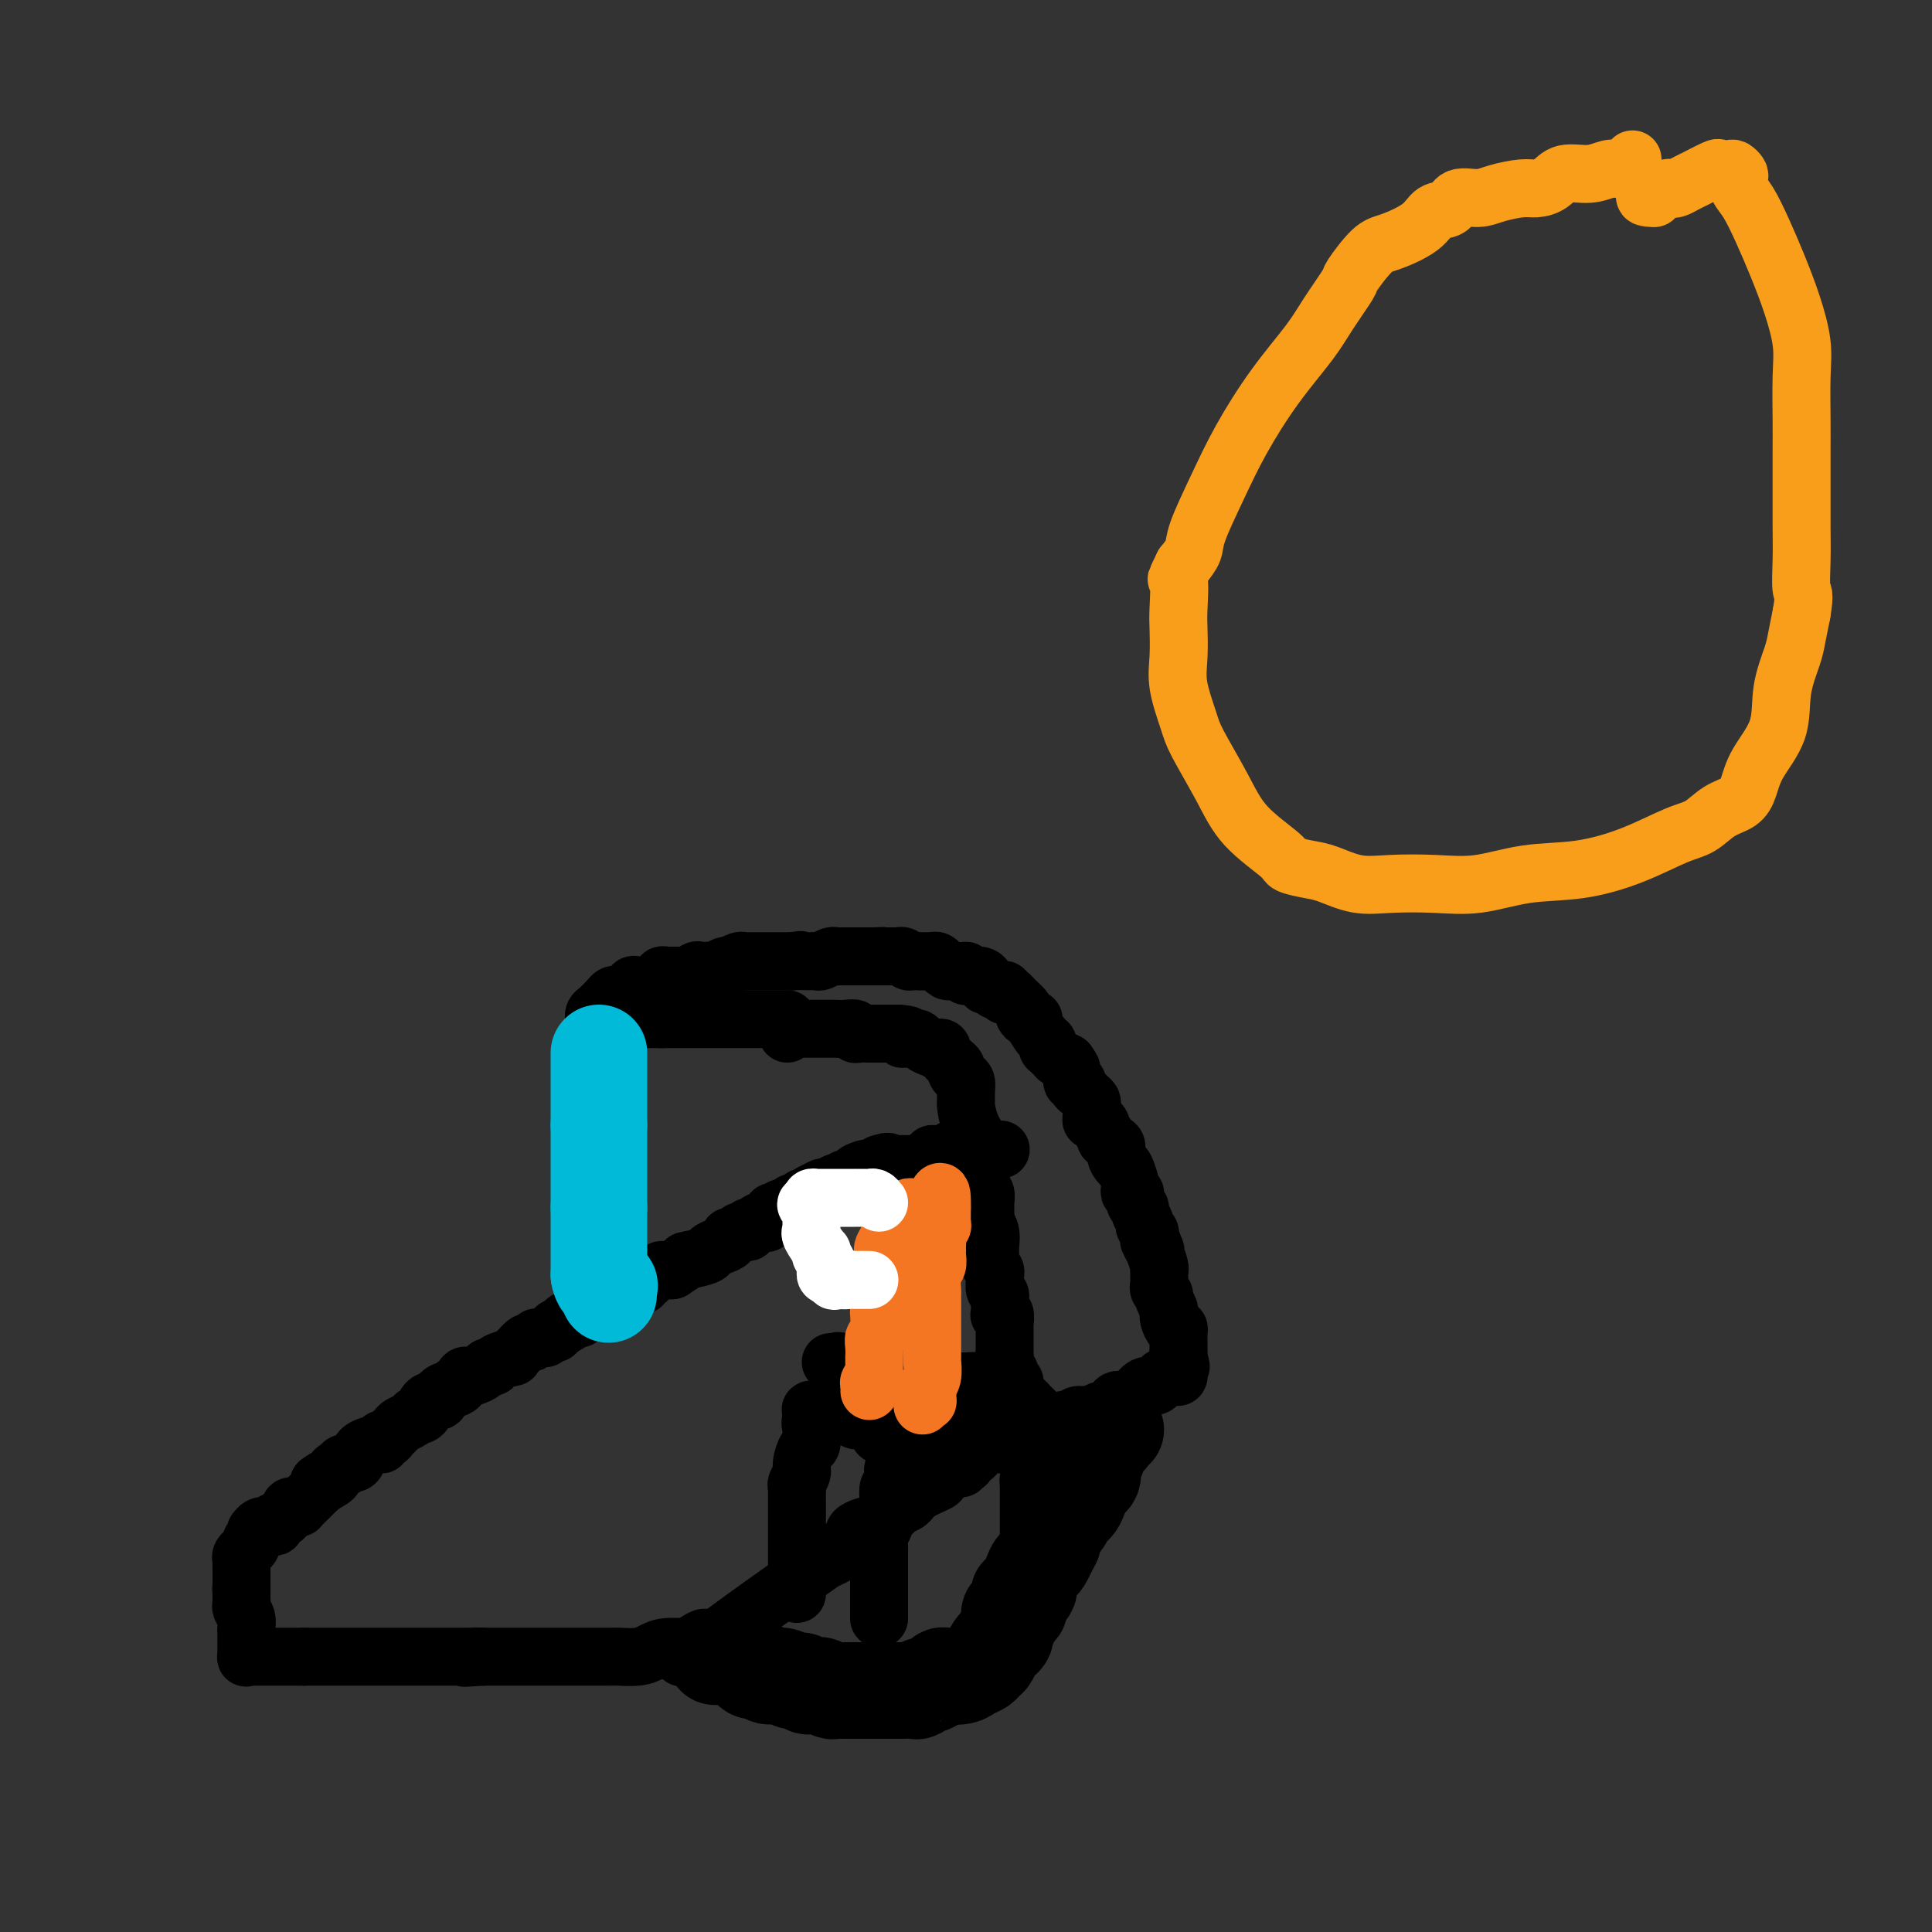 <svg viewBox='0 0 400 400' version='1.1' xmlns='http://www.w3.org/2000/svg' xmlns:xlink='http://www.w3.org/1999/xlink'><rect x="0" y="0" width="400" height="400" fill="#333333" stroke="none"/><g fill='none' stroke='#000000' stroke-width='12' stroke-linecap='round' stroke-linejoin='round'><path d='M163,214c0.437,-0.423 0.875,-0.845 1,-1c0.125,-0.155 -0.062,-0.041 0,0c0.062,0.041 0.375,0.011 1,0c0.625,-0.011 1.564,-0.003 2,0c0.436,0.003 0.371,0.001 1,0c0.629,-0.001 1.952,-0.001 3,0c1.048,0.001 1.821,0.004 2,0c0.179,-0.004 -0.237,-0.015 0,0c0.237,0.015 1.127,0.057 2,0c0.873,-0.057 1.728,-0.211 2,0c0.272,0.211 -0.040,0.789 0,1c0.040,0.211 0.430,0.057 1,0c0.570,-0.057 1.319,-0.015 2,0c0.681,0.015 1.293,0.004 2,0c0.707,-0.004 1.509,-0.001 2,0c0.491,0.001 0.671,0.000 1,0c0.329,-0.000 0.808,-0.000 1,0c0.192,0.000 0.096,0.000 0,0'/><path d='M186,214c3.736,0.227 1.577,0.796 1,1c-0.577,0.204 0.426,0.044 1,0c0.574,-0.044 0.717,0.027 1,0c0.283,-0.027 0.707,-0.152 1,0c0.293,0.152 0.457,0.581 1,1c0.543,0.419 1.465,0.829 2,1c0.535,0.171 0.683,0.102 1,0c0.317,-0.102 0.802,-0.238 1,0c0.198,0.238 0.108,0.851 0,1c-0.108,0.149 -0.235,-0.167 0,0c0.235,0.167 0.833,0.818 1,1c0.167,0.182 -0.096,-0.106 0,0c0.096,0.106 0.551,0.605 1,1c0.449,0.395 0.891,0.686 1,1c0.109,0.314 -0.114,0.652 0,1c0.114,0.348 0.566,0.707 1,1c0.434,0.293 0.850,0.521 1,1c0.150,0.479 0.034,1.209 0,2c-0.034,0.791 0.015,1.644 0,2c-0.015,0.356 -0.095,0.216 0,1c0.095,0.784 0.366,2.494 1,4c0.634,1.506 1.633,2.809 2,4c0.367,1.191 0.102,2.269 0,3c-0.102,0.731 -0.041,1.117 0,2c0.041,0.883 0.064,2.265 0,3c-0.064,0.735 -0.213,0.822 0,1c0.213,0.178 0.789,0.445 1,1c0.211,0.555 0.057,1.396 0,2c-0.057,0.604 -0.015,0.970 0,1c0.015,0.030 0.004,-0.277 0,0c-0.004,0.277 -0.002,1.139 0,2'/><path d='M204,252c0.558,4.769 -0.047,2.692 0,2c0.047,-0.692 0.745,-0.000 1,1c0.255,1.000 0.067,2.310 0,3c-0.067,0.690 -0.014,0.762 0,1c0.014,0.238 -0.010,0.641 0,1c0.010,0.359 0.056,0.672 0,1c-0.056,0.328 -0.212,0.669 0,1c0.212,0.331 0.793,0.652 1,1c0.207,0.348 0.041,0.724 0,1c-0.041,0.276 0.041,0.454 0,1c-0.041,0.546 -0.207,1.460 0,2c0.207,0.540 0.786,0.705 1,1c0.214,0.295 0.061,0.718 0,1c-0.061,0.282 -0.030,0.422 0,1c0.030,0.578 0.061,1.594 0,2c-0.061,0.406 -0.212,0.203 0,0c0.212,-0.203 0.789,-0.404 1,0c0.211,0.404 0.057,1.414 0,2c-0.057,0.586 -0.015,0.748 0,1c0.015,0.252 0.004,0.592 0,1c-0.004,0.408 -0.001,0.883 0,1c0.001,0.117 0.000,-0.123 0,0c-0.000,0.123 -0.000,0.610 0,1c0.000,0.390 0.000,0.682 0,1c-0.000,0.318 -0.000,0.662 0,1c0.000,0.338 0.000,0.669 0,1'/><path d='M208,281c0.614,4.439 0.150,1.036 0,0c-0.150,-1.036 0.013,0.296 0,1c-0.013,0.704 -0.201,0.781 0,1c0.201,0.219 0.790,0.580 1,1c0.210,0.420 0.042,0.900 0,1c-0.042,0.100 0.041,-0.181 0,0c-0.041,0.181 -0.207,0.822 0,1c0.207,0.178 0.788,-0.107 1,0c0.212,0.107 0.056,0.606 0,1c-0.056,0.394 -0.011,0.683 0,1c0.011,0.317 -0.011,0.662 0,1c0.011,0.338 0.056,0.669 0,1c-0.056,0.331 -0.211,0.662 0,1c0.211,0.338 0.789,0.682 1,1c0.211,0.318 0.057,0.611 0,1c-0.057,0.389 -0.015,0.874 0,1c0.015,0.126 0.004,-0.107 0,0c-0.004,0.107 -0.002,0.553 0,1'/><path d='M211,295c0.464,2.333 0.125,1.167 0,1c-0.125,-0.167 -0.036,0.667 0,1c0.036,0.333 0.018,0.167 0,0'/><path d='M163,211c-0.341,0.000 -0.683,0.000 -1,0c-0.317,0.000 -0.610,0.000 -1,0c-0.390,0.000 -0.878,0.000 -1,0c-0.122,-0.000 0.122,0.000 0,0c-0.122,0.000 -0.612,0.000 -1,0c-0.388,0.000 -0.676,0.000 -1,0c-0.324,0.000 -0.686,0.000 -1,0c-0.314,0.000 -0.582,0.000 -1,0c-0.418,0.000 -0.987,-0.000 -1,0c-0.013,0.000 0.531,0.000 0,0c-0.531,-0.000 -2.135,0.000 -3,0c-0.865,0.000 -0.991,0.000 -1,0c-0.009,0.000 0.098,0.000 0,0c-0.098,0.000 -0.403,-0.000 -1,0c-0.597,0.000 -1.487,0.000 -2,0c-0.513,0.000 -0.648,0.000 -1,0c-0.352,0.000 -0.921,0.000 -1,0c-0.079,0.000 0.334,0.000 0,0c-0.334,0.000 -1.413,0.000 -2,0c-0.587,0.000 -0.682,0.000 -1,0c-0.318,0.000 -0.859,0.000 -1,0c-0.141,0.000 0.117,0.000 0,0c-0.117,0.000 -0.609,0.000 -1,0c-0.391,0.000 -0.682,0.000 -1,0c-0.318,0.000 -0.662,0.000 -1,0c-0.338,0.000 -0.668,0.000 -1,0c-0.332,0.000 -0.666,0.000 -1,0'/><path d='M137,211c-3.969,0.000 -0.891,0.000 0,0c0.891,0.000 -0.405,0.000 -1,0c-0.595,-0.000 -0.488,0.000 -1,0c-0.512,0.000 -1.643,0.000 -2,0c-0.357,0.000 0.059,0.000 0,0c-0.059,0.000 -0.593,0.000 -1,0c-0.407,0.000 -0.686,0.000 -1,0c-0.314,0.000 -0.661,-0.000 -1,0c-0.339,0.000 -0.668,0.000 -1,0c-0.332,-0.000 -0.666,0.000 -1,0c-0.334,0.000 -0.667,0.000 -1,0c-0.333,0.000 -0.667,0.000 -1,0c-0.333,0.000 -0.667,0.000 -1,0'/><path d='M125,211c-2.099,-0.056 -1.347,-0.196 -1,0c0.347,0.196 0.289,0.729 0,1c-0.289,0.271 -0.807,0.281 -1,0c-0.193,-0.281 -0.059,-0.852 0,-1c0.059,-0.148 0.043,0.128 0,0c-0.043,-0.128 -0.114,-0.661 0,-1c0.114,-0.339 0.412,-0.482 1,-1c0.588,-0.518 1.466,-1.409 2,-2c0.534,-0.591 0.724,-0.883 1,-1c0.276,-0.117 0.638,-0.058 1,0'/><path d='M128,206c0.647,-0.708 0.765,0.020 1,0c0.235,-0.020 0.588,-0.790 1,-1c0.412,-0.210 0.883,0.141 1,0c0.117,-0.141 -0.120,-0.774 0,-1c0.120,-0.226 0.596,-0.045 1,0c0.404,0.045 0.734,-0.044 1,0c0.266,0.044 0.466,0.222 1,0c0.534,-0.222 1.401,-0.844 2,-1c0.599,-0.156 0.930,0.154 1,0c0.070,-0.154 -0.122,-0.773 0,-1c0.122,-0.227 0.557,-0.061 1,0c0.443,0.061 0.893,0.016 1,0c0.107,-0.016 -0.129,-0.004 0,0c0.129,0.004 0.622,0.001 1,0c0.378,-0.001 0.640,-0.000 1,0c0.360,0.000 0.817,0.000 1,0c0.183,-0.000 0.091,-0.000 0,0'/><path d='M142,202c2.343,-0.558 1.201,0.047 1,0c-0.201,-0.047 0.538,-0.745 1,-1c0.462,-0.255 0.648,-0.067 1,0c0.352,0.067 0.871,0.014 1,0c0.129,-0.014 -0.133,0.010 0,0c0.133,-0.010 0.661,-0.054 1,0c0.339,0.054 0.490,0.207 1,0c0.510,-0.207 1.379,-0.773 2,-1c0.621,-0.227 0.992,-0.113 1,0c0.008,0.113 -0.349,0.227 0,0c0.349,-0.227 1.403,-0.793 2,-1c0.597,-0.207 0.737,-0.056 1,0c0.263,0.056 0.647,0.015 1,0c0.353,-0.015 0.673,-0.004 1,0c0.327,0.004 0.661,0.001 1,0c0.339,-0.001 0.682,-0.000 1,0c0.318,0.000 0.609,0.000 1,0c0.391,-0.000 0.881,-0.000 1,0c0.119,0.000 -0.133,0.000 0,0c0.133,-0.000 0.651,-0.000 1,0c0.349,0.000 0.528,0.000 1,0c0.472,-0.000 1.236,-0.000 2,0'/><path d='M164,199c3.372,-0.464 0.802,-0.125 0,0c-0.802,0.125 0.165,0.034 1,0c0.835,-0.034 1.537,-0.013 2,0c0.463,0.013 0.687,0.018 1,0c0.313,-0.018 0.714,-0.057 1,0c0.286,0.057 0.458,0.211 1,0c0.542,-0.211 1.454,-0.789 2,-1c0.546,-0.211 0.725,-0.057 1,0c0.275,0.057 0.647,0.015 1,0c0.353,-0.015 0.686,-0.004 1,0c0.314,0.004 0.609,0.001 1,0c0.391,-0.001 0.878,-0.000 1,0c0.122,0.000 -0.122,0.000 0,0c0.122,-0.000 0.610,-0.000 1,0c0.390,0.000 0.682,0.000 1,0c0.318,-0.000 0.662,-0.000 1,0c0.338,0.000 0.669,0.000 1,0'/><path d='M181,198c2.869,-0.155 1.542,-0.041 1,0c-0.542,0.041 -0.299,0.011 0,0c0.299,-0.011 0.654,-0.003 1,0c0.346,0.003 0.684,-0.000 1,0c0.316,0.000 0.609,0.004 1,0c0.391,-0.004 0.878,-0.015 1,0c0.122,0.015 -0.122,0.057 0,0c0.122,-0.057 0.610,-0.211 1,0c0.390,0.211 0.682,0.788 1,1c0.318,0.212 0.662,0.061 1,0c0.338,-0.061 0.669,-0.030 1,0'/><path d='M190,199c1.632,0.154 1.210,0.040 1,0c-0.210,-0.040 -0.210,-0.007 0,0c0.210,0.007 0.630,-0.013 1,0c0.370,0.013 0.691,0.060 1,0c0.309,-0.060 0.608,-0.226 1,0c0.392,0.226 0.879,0.845 1,1c0.121,0.155 -0.122,-0.154 0,0c0.122,0.154 0.610,0.772 1,1c0.390,0.228 0.683,0.065 1,0c0.317,-0.065 0.659,-0.033 1,0'/><path d='M198,201c1.688,0.248 1.909,-0.130 2,0c0.091,0.130 0.053,0.770 0,1c-0.053,0.230 -0.120,0.052 0,0c0.120,-0.052 0.427,0.024 1,0c0.573,-0.024 1.410,-0.146 2,0c0.590,0.146 0.931,0.561 1,1c0.069,0.439 -0.136,0.901 0,1c0.136,0.099 0.611,-0.166 1,0c0.389,0.166 0.692,0.763 1,1c0.308,0.237 0.622,0.116 1,0c0.378,-0.116 0.821,-0.225 1,0c0.179,0.225 0.094,0.785 0,1c-0.094,0.215 -0.198,0.085 0,0c0.198,-0.085 0.697,-0.124 1,0c0.303,0.124 0.411,0.411 1,1c0.589,0.589 1.659,1.479 2,2c0.341,0.521 -0.046,0.672 0,1c0.046,0.328 0.524,0.833 1,1c0.476,0.167 0.951,-0.004 1,0c0.049,0.004 -0.327,0.182 0,1c0.327,0.818 1.358,2.274 2,3c0.642,0.726 0.894,0.720 1,1c0.106,0.280 0.065,0.845 0,1c-0.065,0.155 -0.156,-0.099 0,0c0.156,0.099 0.557,0.552 1,1c0.443,0.448 0.927,0.890 1,1c0.073,0.110 -0.265,-0.111 0,0c0.265,0.111 1.132,0.556 2,1'/><path d='M221,220c1.791,2.365 0.269,1.278 0,1c-0.269,-0.278 0.716,0.254 1,1c0.284,0.746 -0.131,1.705 0,2c0.131,0.295 0.809,-0.075 1,0c0.191,0.075 -0.107,0.597 0,1c0.107,0.403 0.617,0.689 1,1c0.383,0.311 0.638,0.648 1,1c0.362,0.352 0.832,0.721 1,1c0.168,0.279 0.035,0.470 0,1c-0.035,0.530 0.028,1.399 0,2c-0.028,0.601 -0.147,0.935 0,1c0.147,0.065 0.559,-0.137 1,0c0.441,0.137 0.911,0.613 1,1c0.089,0.387 -0.201,0.684 0,1c0.201,0.316 0.894,0.652 1,1c0.106,0.348 -0.375,0.707 0,1c0.375,0.293 1.607,0.520 2,1c0.393,0.480 -0.052,1.213 0,2c0.052,0.787 0.601,1.627 1,2c0.399,0.373 0.647,0.280 1,1c0.353,0.720 0.812,2.252 1,3c0.188,0.748 0.107,0.711 0,1c-0.107,0.289 -0.240,0.902 0,1c0.240,0.098 0.853,-0.321 1,0c0.147,0.321 -0.172,1.381 0,2c0.172,0.619 0.834,0.796 1,1c0.166,0.204 -0.166,0.436 0,1c0.166,0.564 0.828,1.460 1,2c0.172,0.540 -0.146,0.722 0,1c0.146,0.278 0.756,0.651 1,1c0.244,0.349 0.122,0.675 0,1'/><path d='M238,256c2.565,5.663 0.477,1.819 0,1c-0.477,-0.819 0.657,1.386 1,2c0.343,0.614 -0.104,-0.365 0,0c0.104,0.365 0.760,2.073 1,3c0.240,0.927 0.063,1.075 0,1c-0.063,-0.075 -0.013,-0.371 0,0c0.013,0.371 -0.012,1.408 0,2c0.012,0.592 0.059,0.740 0,1c-0.059,0.260 -0.226,0.634 0,1c0.226,0.366 0.845,0.725 1,1c0.155,0.275 -0.155,0.468 0,1c0.155,0.532 0.776,1.404 1,2c0.224,0.596 0.050,0.915 0,1c-0.050,0.085 0.025,-0.066 0,0c-0.025,0.066 -0.150,0.347 0,1c0.150,0.653 0.576,1.677 1,2c0.424,0.323 0.846,-0.054 1,0c0.154,0.054 0.041,0.539 0,1c-0.041,0.461 -0.011,0.897 0,1c0.011,0.103 0.003,-0.127 0,0c-0.003,0.127 -0.001,0.611 0,1c0.001,0.389 0.000,0.682 0,1c-0.000,0.318 -0.000,0.662 0,1c0.000,0.338 0.000,0.669 0,1'/><path d='M244,281c0.928,3.820 0.249,0.870 0,0c-0.249,-0.870 -0.069,0.342 0,1c0.069,0.658 0.026,0.764 0,1c-0.026,0.236 -0.034,0.602 0,1c0.034,0.398 0.112,0.829 0,1c-0.112,0.171 -0.414,0.083 -1,0c-0.586,-0.083 -1.455,-0.159 -2,0c-0.545,0.159 -0.764,0.555 -1,1c-0.236,0.445 -0.487,0.940 -1,1c-0.513,0.060 -1.288,-0.316 -2,0c-0.712,0.316 -1.360,1.324 -2,2c-0.640,0.676 -1.271,1.021 -2,1c-0.729,-0.021 -1.556,-0.408 -2,0c-0.444,0.408 -0.504,1.610 -1,2c-0.496,0.390 -1.427,-0.031 -2,0c-0.573,0.031 -0.786,0.516 -1,1'/><path d='M227,293c-2.824,1.852 -1.384,0.482 -1,0c0.384,-0.482 -0.288,-0.076 -1,0c-0.712,0.076 -1.464,-0.177 -2,0c-0.536,0.177 -0.854,0.783 -1,1c-0.146,0.217 -0.119,0.044 0,0c0.119,-0.044 0.330,0.041 0,0c-0.330,-0.041 -1.200,-0.209 -2,0c-0.800,0.209 -1.529,0.796 -2,1c-0.471,0.204 -0.685,0.027 -1,0c-0.315,-0.027 -0.733,0.098 -1,0c-0.267,-0.098 -0.384,-0.419 -1,0c-0.616,0.419 -1.732,1.576 -2,2c-0.268,0.424 0.313,0.114 0,0c-0.313,-0.114 -1.518,-0.033 -2,0c-0.482,0.033 -0.241,0.016 0,0'/><path d='M212,297c-0.220,0.453 -0.440,0.906 -1,1c-0.560,0.094 -1.459,-0.171 -2,0c-0.541,0.171 -0.723,0.778 -1,1c-0.277,0.222 -0.648,0.059 -1,0c-0.352,-0.059 -0.686,-0.013 -1,0c-0.314,0.013 -0.610,-0.007 -1,0c-0.390,0.007 -0.874,0.040 -1,0c-0.126,-0.040 0.107,-0.154 0,0c-0.107,0.154 -0.553,0.577 -1,1'/><path d='M203,300c-1.576,0.646 -1.014,0.760 -1,1c0.014,0.240 -0.518,0.604 -1,1c-0.482,0.396 -0.915,0.822 -1,1c-0.085,0.178 0.176,0.107 0,0c-0.176,-0.107 -0.790,-0.251 -1,0c-0.210,0.251 -0.017,0.896 0,1c0.017,0.104 -0.141,-0.333 -1,0c-0.859,0.333 -2.419,1.437 -3,2c-0.581,0.563 -0.181,0.583 -1,1c-0.819,0.417 -2.855,1.229 -4,2c-1.145,0.771 -1.398,1.502 -2,2c-0.602,0.498 -1.552,0.763 -2,1c-0.448,0.237 -0.394,0.445 -1,1c-0.606,0.555 -1.874,1.458 -3,2c-1.126,0.542 -2.112,0.723 -3,1c-0.888,0.277 -1.677,0.652 -2,1c-0.323,0.348 -0.180,0.671 0,1c0.180,0.329 0.396,0.665 0,1c-0.396,0.335 -1.404,0.668 -2,1c-0.596,0.332 -0.780,0.665 -1,1c-0.220,0.335 -0.478,0.674 -1,1c-0.522,0.326 -1.310,0.638 -2,1c-0.690,0.362 -1.281,0.773 -3,2c-1.719,1.227 -4.566,3.271 -7,5c-2.434,1.729 -4.457,3.144 -7,5c-2.543,1.856 -5.608,4.154 -7,5c-1.392,0.846 -1.112,0.242 -1,0c0.112,-0.242 0.056,-0.121 0,0'/><path d='M146,340c-9.002,6.205 -3.006,1.718 -1,0c2.006,-1.718 0.022,-0.667 -1,0c-1.022,0.667 -1.083,0.949 -2,1c-0.917,0.051 -2.690,-0.130 -4,0c-1.310,0.130 -2.158,0.571 -3,1c-0.842,0.429 -1.678,0.847 -3,1c-1.322,0.153 -3.129,0.041 -4,0c-0.871,-0.041 -0.808,-0.011 -1,0c-0.192,0.011 -0.641,0.003 -1,0c-0.359,-0.003 -0.627,-0.001 -1,0c-0.373,0.001 -0.850,0.000 -1,0c-0.150,-0.000 0.028,-0.000 0,0c-0.028,0.000 -0.261,0.000 -1,0c-0.739,-0.000 -1.984,-0.000 -3,0c-1.016,0.000 -1.803,0.000 -3,0c-1.197,-0.000 -2.803,-0.000 -4,0c-1.197,0.000 -1.984,0.000 -3,0c-1.016,-0.000 -2.260,-0.000 -3,0c-0.740,0.000 -0.977,0.000 -1,0c-0.023,-0.000 0.166,-0.000 0,0c-0.166,0.000 -0.689,0.000 -1,0c-0.311,-0.000 -0.412,-0.000 -1,0c-0.588,0.000 -1.663,0.000 -2,0c-0.337,-0.000 0.063,-0.000 0,0c-0.063,0.000 -0.589,0.000 -1,0c-0.411,-0.000 -0.705,-0.000 -1,0'/><path d='M100,343c-7.213,0.464 -2.247,0.124 -1,0c1.247,-0.124 -1.227,-0.033 -2,0c-0.773,0.033 0.154,0.009 0,0c-0.154,-0.009 -1.389,-0.002 -2,0c-0.611,0.002 -0.598,0.001 -1,0c-0.402,-0.001 -1.220,-0.000 -2,0c-0.780,0.000 -1.522,0.000 -2,0c-0.478,-0.000 -0.691,-0.000 -1,0c-0.309,0.000 -0.713,0.000 -1,0c-0.287,-0.000 -0.457,-0.000 -1,0c-0.543,0.000 -1.460,0.000 -2,0c-0.540,-0.000 -0.703,-0.000 -1,0c-0.297,0.000 -0.728,0.000 -1,0c-0.272,-0.000 -0.387,-0.000 -1,0c-0.613,0.000 -1.726,0.000 -2,0c-0.274,-0.000 0.289,-0.000 0,0c-0.289,0.000 -1.430,0.000 -2,0c-0.570,-0.000 -0.569,-0.000 -1,0c-0.431,0.000 -1.294,0.000 -2,0c-0.706,-0.000 -1.254,-0.000 -2,0c-0.746,0.000 -1.691,0.000 -2,0c-0.309,-0.000 0.019,-0.000 0,0c-0.019,0.000 -0.386,0.000 -1,0c-0.614,0.000 -1.477,0.000 -2,0c-0.523,0.000 -0.707,0.000 -1,0c-0.293,0.000 -0.694,0.000 -1,0c-0.306,0.000 -0.516,0.000 -1,0c-0.484,0.000 -1.242,0.000 -2,0'/><path d='M63,343c-5.904,-0.000 -2.164,-0.000 -1,0c1.164,0.000 -0.248,0.000 -1,0c-0.752,-0.000 -0.846,-0.000 -1,0c-0.154,0.000 -0.370,0.000 -1,0c-0.630,-0.000 -1.674,-0.000 -2,0c-0.326,0.000 0.066,0.000 0,0c-0.066,-0.000 -0.591,-0.000 -1,0c-0.409,0.000 -0.701,0.000 -1,0c-0.299,-0.000 -0.606,-0.001 -1,0c-0.394,0.001 -0.876,0.002 -1,0c-0.124,-0.002 0.110,-0.008 0,0c-0.110,0.008 -0.566,0.028 -1,0c-0.434,-0.028 -0.848,-0.106 -1,0c-0.152,0.106 -0.041,0.394 0,0c0.041,-0.394 0.012,-1.470 0,-2c-0.012,-0.530 -0.007,-0.513 0,-1c0.007,-0.487 0.016,-1.478 0,-2c-0.016,-0.522 -0.057,-0.574 0,-1c0.057,-0.426 0.211,-1.228 0,-2c-0.211,-0.772 -0.789,-1.516 -1,-2c-0.211,-0.484 -0.057,-0.707 0,-1c0.057,-0.293 0.016,-0.655 0,-1c-0.016,-0.345 -0.008,-0.672 0,-1'/><path d='M50,330c-0.155,-2.252 -0.041,-1.382 0,-1c0.041,0.382 0.011,0.275 0,0c-0.011,-0.275 -0.003,-0.718 0,-1c0.003,-0.282 0.001,-0.404 0,-1c-0.001,-0.596 -0.001,-1.665 0,-2c0.001,-0.335 0.004,0.064 0,0c-0.004,-0.064 -0.016,-0.591 0,-1c0.016,-0.409 0.061,-0.701 0,-1c-0.061,-0.299 -0.228,-0.605 0,-1c0.228,-0.395 0.849,-0.879 1,-1c0.151,-0.121 -0.170,0.121 0,0c0.170,-0.121 0.830,-0.606 1,-1c0.170,-0.394 -0.148,-0.698 0,-1c0.148,-0.302 0.764,-0.603 1,-1c0.236,-0.397 0.091,-0.890 0,-1c-0.091,-0.110 -0.129,0.163 0,0c0.129,-0.163 0.425,-0.761 1,-1c0.575,-0.239 1.429,-0.118 2,0c0.571,0.118 0.860,0.234 1,0c0.140,-0.234 0.131,-0.819 0,-1c-0.131,-0.181 -0.385,0.042 0,0c0.385,-0.042 1.408,-0.349 2,-1c0.592,-0.651 0.754,-1.645 1,-2c0.246,-0.355 0.576,-0.070 1,0c0.424,0.070 0.940,-0.076 1,0c0.060,0.076 -0.338,0.375 0,0c0.338,-0.375 1.411,-1.424 2,-2c0.589,-0.576 0.694,-0.680 1,-1c0.306,-0.320 0.813,-0.855 1,-1c0.187,-0.145 0.053,0.102 0,0c-0.053,-0.102 -0.027,-0.551 0,-1'/><path d='M66,307c2.113,-1.653 0.896,-0.284 1,0c0.104,0.284 1.529,-0.516 2,-1c0.471,-0.484 -0.011,-0.651 0,-1c0.011,-0.349 0.514,-0.880 1,-1c0.486,-0.120 0.954,0.172 1,0c0.046,-0.172 -0.331,-0.807 0,-1c0.331,-0.193 1.371,0.054 2,0c0.629,-0.054 0.847,-0.411 1,-1c0.153,-0.589 0.240,-1.411 1,-2c0.760,-0.589 2.192,-0.945 3,-1c0.808,-0.055 0.990,0.193 1,0c0.010,-0.193 -0.153,-0.825 0,-1c0.153,-0.175 0.622,0.108 1,0c0.378,-0.108 0.665,-0.607 1,-1c0.335,-0.393 0.720,-0.679 1,-1c0.280,-0.321 0.457,-0.678 1,-1c0.543,-0.322 1.451,-0.611 2,-1c0.549,-0.389 0.738,-0.879 1,-1c0.262,-0.121 0.596,0.125 1,0c0.404,-0.125 0.878,-0.622 1,-1c0.122,-0.378 -0.107,-0.636 0,-1c0.107,-0.364 0.550,-0.832 1,-1c0.450,-0.168 0.908,-0.035 1,0c0.092,0.035 -0.182,-0.029 0,0c0.182,0.029 0.819,0.151 1,0c0.181,-0.151 -0.096,-0.577 0,-1c0.096,-0.423 0.564,-0.845 1,-1c0.436,-0.155 0.839,-0.044 1,0c0.161,0.044 0.081,0.022 0,0'/><path d='M93,288c4.355,-3.198 1.743,-1.693 1,-1c-0.743,0.693 0.382,0.575 1,0c0.618,-0.575 0.729,-1.608 1,-2c0.271,-0.392 0.703,-0.143 1,0c0.297,0.143 0.458,0.179 1,0c0.542,-0.179 1.463,-0.574 2,-1c0.537,-0.426 0.690,-0.884 1,-1c0.310,-0.116 0.779,0.111 1,0c0.221,-0.111 0.196,-0.559 1,-1c0.804,-0.441 2.439,-0.873 3,-1c0.561,-0.127 0.049,0.053 0,0c-0.049,-0.053 0.364,-0.340 1,-1c0.636,-0.660 1.494,-1.694 2,-2c0.506,-0.306 0.660,0.115 1,0c0.340,-0.115 0.864,-0.767 1,-1c0.136,-0.233 -0.117,-0.047 0,0c0.117,0.047 0.605,-0.044 1,0c0.395,0.044 0.697,0.222 1,0c0.303,-0.222 0.607,-0.843 1,-1c0.393,-0.157 0.875,0.150 1,0c0.125,-0.150 -0.107,-0.757 0,-1c0.107,-0.243 0.554,-0.121 1,0'/><path d='M116,275c3.756,-2.173 1.647,-1.104 1,-1c-0.647,0.104 0.170,-0.756 1,-1c0.830,-0.244 1.674,0.127 2,0c0.326,-0.127 0.133,-0.752 0,-1c-0.133,-0.248 -0.207,-0.118 0,0c0.207,0.118 0.696,0.225 1,0c0.304,-0.225 0.424,-0.782 1,-1c0.576,-0.218 1.607,-0.096 2,0c0.393,0.096 0.146,0.165 0,0c-0.146,-0.165 -0.193,-0.566 0,-1c0.193,-0.434 0.626,-0.901 1,-1c0.374,-0.099 0.688,0.169 1,0c0.312,-0.169 0.623,-0.777 1,-1c0.377,-0.223 0.822,-0.063 1,0c0.178,0.063 0.089,0.027 0,0c-0.089,-0.027 -0.179,-0.046 0,0c0.179,0.046 0.626,0.157 1,0c0.374,-0.157 0.675,-0.582 1,-1c0.325,-0.418 0.675,-0.830 1,-1c0.325,-0.170 0.626,-0.097 1,0c0.374,0.097 0.820,0.219 1,0c0.180,-0.219 0.095,-0.781 0,-1c-0.095,-0.219 -0.199,-0.097 0,0c0.199,0.097 0.702,0.170 1,0c0.298,-0.170 0.392,-0.581 1,-1c0.608,-0.419 1.730,-0.844 2,-1c0.270,-0.156 -0.312,-0.042 0,0c0.312,0.042 1.518,0.012 2,0c0.482,-0.012 0.241,-0.006 0,0'/><path d='M139,263c4.005,-2.261 2.517,-1.915 3,-2c0.483,-0.085 2.938,-0.601 4,-1c1.062,-0.399 0.732,-0.680 1,-1c0.268,-0.320 1.132,-0.678 2,-1c0.868,-0.322 1.738,-0.608 2,-1c0.262,-0.392 -0.083,-0.888 0,-1c0.083,-0.112 0.596,0.162 1,0c0.404,-0.162 0.700,-0.760 1,-1c0.300,-0.240 0.605,-0.120 1,0c0.395,0.120 0.879,0.242 1,0c0.121,-0.242 -0.123,-0.847 0,-1c0.123,-0.153 0.612,0.147 1,0c0.388,-0.147 0.677,-0.742 1,-1c0.323,-0.258 0.682,-0.178 1,0c0.318,0.178 0.596,0.455 1,0c0.404,-0.455 0.934,-1.643 1,-2c0.066,-0.357 -0.333,0.115 0,0c0.333,-0.115 1.399,-0.819 2,-1c0.601,-0.181 0.738,0.162 1,0c0.262,-0.162 0.648,-0.827 1,-1c0.352,-0.173 0.669,0.146 1,0c0.331,-0.146 0.677,-0.757 1,-1c0.323,-0.243 0.623,-0.117 1,0c0.377,0.117 0.832,0.224 1,0c0.168,-0.224 0.048,-0.778 0,-1c-0.048,-0.222 -0.024,-0.111 0,0'/><path d='M168,247c4.665,-2.493 1.828,-0.724 1,0c-0.828,0.724 0.351,0.404 1,0c0.649,-0.404 0.766,-0.892 1,-1c0.234,-0.108 0.586,0.163 1,0c0.414,-0.163 0.889,-0.761 1,-1c0.111,-0.239 -0.144,-0.119 0,0c0.144,0.119 0.687,0.239 1,0c0.313,-0.239 0.397,-0.835 1,-1c0.603,-0.165 1.724,0.100 2,0c0.276,-0.100 -0.293,-0.565 0,-1c0.293,-0.435 1.450,-0.838 2,-1c0.550,-0.162 0.494,-0.082 1,0c0.506,0.082 1.573,0.166 2,0c0.427,-0.166 0.213,-0.583 0,-1'/><path d='M182,241c2.567,-0.928 1.983,-0.249 2,0c0.017,0.249 0.634,0.067 1,0c0.366,-0.067 0.480,-0.018 1,0c0.520,0.018 1.444,0.006 2,0c0.556,-0.006 0.743,-0.004 1,0c0.257,0.004 0.584,0.011 1,0c0.416,-0.011 0.920,-0.042 1,0c0.080,0.042 -0.263,0.155 0,0c0.263,-0.155 1.131,-0.577 2,-1'/><path d='M193,240c1.658,-0.381 0.304,-0.833 0,-1c-0.304,-0.167 0.443,-0.048 1,0c0.557,0.048 0.923,0.027 1,0c0.077,-0.027 -0.134,-0.060 0,0c0.134,0.060 0.614,0.212 1,0c0.386,-0.212 0.678,-0.789 1,-1c0.322,-0.211 0.674,-0.057 1,0c0.326,0.057 0.626,0.015 1,0c0.374,-0.015 0.821,-0.004 1,0c0.179,0.004 0.089,0.002 0,0'/><path d='M200,238c1.261,-0.309 0.914,-0.083 1,0c0.086,0.083 0.605,0.022 1,0c0.395,-0.022 0.667,-0.006 1,0c0.333,0.006 0.729,0.002 1,0c0.271,-0.002 0.419,-0.000 1,0c0.581,0.000 1.595,0.000 2,0c0.405,-0.000 0.203,-0.000 0,0'/></g>
<g fill='none' stroke='#00BAD8' stroke-width='20' stroke-linecap='round' stroke-linejoin='round'><path d='M124,218c0.000,0.477 0.000,0.953 0,1c0.000,0.047 0.000,-0.337 0,0c-0.000,0.337 0.000,1.395 0,2c0.000,0.605 0.000,0.757 0,1c0.000,0.243 0.000,0.576 0,1c-0.000,0.424 0.000,0.940 0,1c0.000,0.060 0.000,-0.336 0,0c0.000,0.336 0.000,1.403 0,2c-0.000,0.597 0.000,0.723 0,1c0.000,0.277 -0.000,0.704 0,1c0.000,0.296 0.000,0.461 0,1c0.000,0.539 0.000,1.453 0,2c-0.000,0.547 0.000,0.728 0,1c-0.000,0.272 0.000,0.636 0,1'/><path d='M124,233c0.000,2.273 0.000,0.455 0,0c-0.000,-0.455 0.000,0.452 0,1c0.000,0.548 0.000,0.738 0,1c0.000,0.262 0.000,0.595 0,1c-0.000,0.405 0.000,0.882 0,1c0.000,0.118 0.000,-0.122 0,0c0.000,0.122 0.000,0.606 0,1c-0.000,0.394 0.000,0.697 0,1c0.000,0.303 -0.000,0.606 0,1c0.000,0.394 0.000,0.879 0,1c0.000,0.121 0.000,-0.123 0,0c-0.000,0.123 0.000,0.611 0,1c-0.000,0.389 -0.000,0.678 0,1c0.000,0.322 0.000,0.678 0,1c0.000,0.322 -0.000,0.610 0,1c0.000,0.390 0.000,0.881 0,1c0.000,0.119 -0.000,-0.133 0,0c0.000,0.133 0.000,0.651 0,1c0.000,0.349 -0.000,0.528 0,1c0.000,0.472 0.000,1.236 0,2'/><path d='M124,250c0.000,2.522 0.000,0.326 0,0c-0.000,-0.326 0.000,1.218 0,2c0.000,0.782 0.000,0.801 0,1c0.000,0.199 0.000,0.578 0,1c-0.000,0.422 0.000,0.886 0,1c0.000,0.114 0.000,-0.123 0,0c0.000,0.123 0.000,0.607 0,1c-0.000,0.393 0.000,0.697 0,1c0.000,0.303 -0.000,0.606 0,1c0.000,0.394 0.000,0.879 0,1c0.000,0.121 0.000,-0.121 0,0c-0.000,0.121 0.000,0.606 0,1c-0.000,0.394 -0.000,0.697 0,1c0.000,0.303 0.000,0.607 0,1c0.000,0.393 -0.000,0.875 0,1c0.000,0.125 0.000,-0.107 0,0c0.000,0.107 0.000,0.554 0,1'/><path d='M124,264c0.453,2.574 1.585,2.010 2,2c0.415,-0.010 0.112,0.536 0,1c-0.112,0.464 -0.032,0.847 0,1c0.032,0.153 0.016,0.077 0,0'/></g>
<g fill='none' stroke='#000000' stroke-width='20' stroke-linecap='round' stroke-linejoin='round'><path d='M148,343c0.816,0.025 1.632,0.049 2,0c0.368,-0.049 0.288,-0.172 1,0c0.712,0.172 2.216,0.639 3,1c0.784,0.361 0.847,0.618 1,1c0.153,0.382 0.397,0.891 1,1c0.603,0.109 1.566,-0.182 2,0c0.434,0.182 0.340,0.837 1,1c0.660,0.163 2.076,-0.167 3,0c0.924,0.167 1.357,0.829 2,1c0.643,0.171 1.496,-0.150 2,0c0.504,0.150 0.659,0.771 1,1c0.341,0.229 0.869,0.065 1,0c0.131,-0.065 -0.134,-0.032 0,0c0.134,0.032 0.666,0.061 1,0c0.334,-0.061 0.469,-0.212 1,0c0.531,0.212 1.457,0.789 2,1c0.543,0.211 0.703,0.057 1,0c0.297,-0.057 0.730,-0.015 1,0c0.270,0.015 0.378,0.004 1,0c0.622,-0.004 1.759,-0.001 2,0c0.241,0.001 -0.413,0.000 0,0c0.413,-0.000 1.892,-0.000 3,0c1.108,0.000 1.843,0.000 2,0c0.157,-0.000 -0.265,-0.000 0,0c0.265,0.000 1.219,0.000 2,0c0.781,-0.000 1.391,-0.000 2,0'/><path d='M186,350c1.996,0.005 -0.013,0.016 0,0c0.013,-0.016 2.049,-0.060 3,0c0.951,0.060 0.819,0.222 1,0c0.181,-0.222 0.677,-0.830 1,-1c0.323,-0.170 0.475,0.099 1,0c0.525,-0.099 1.425,-0.565 2,-1c0.575,-0.435 0.826,-0.837 1,-1c0.174,-0.163 0.270,-0.085 1,0c0.730,0.085 2.094,0.178 3,0c0.906,-0.178 1.355,-0.628 2,-1c0.645,-0.372 1.487,-0.667 2,-1c0.513,-0.333 0.697,-0.704 1,-1c0.303,-0.296 0.726,-0.516 1,-1c0.274,-0.484 0.398,-1.233 1,-2c0.602,-0.767 1.682,-1.551 2,-2c0.318,-0.449 -0.125,-0.564 0,-1c0.125,-0.436 0.817,-1.193 1,-2c0.183,-0.807 -0.143,-1.665 0,-2c0.143,-0.335 0.757,-0.149 1,0c0.243,0.149 0.117,0.260 0,0c-0.117,-0.260 -0.225,-0.892 0,-1c0.225,-0.108 0.782,0.307 1,0c0.218,-0.307 0.096,-1.337 0,-2c-0.096,-0.663 -0.166,-0.959 0,-1c0.166,-0.041 0.569,0.172 1,0c0.431,-0.172 0.889,-0.728 1,-1c0.111,-0.272 -0.125,-0.261 0,-1c0.125,-0.739 0.611,-2.229 1,-3c0.389,-0.771 0.682,-0.823 1,-1c0.318,-0.177 0.662,-0.479 1,-1c0.338,-0.521 0.669,-1.260 1,-2'/><path d='M217,321c2.134,-3.782 0.470,-1.237 0,-1c-0.470,0.237 0.255,-1.832 1,-3c0.745,-1.168 1.510,-1.434 2,-2c0.490,-0.566 0.704,-1.433 1,-2c0.296,-0.567 0.675,-0.833 1,-1c0.325,-0.167 0.595,-0.233 1,-1c0.405,-0.767 0.945,-2.233 1,-3c0.055,-0.767 -0.375,-0.833 0,-1c0.375,-0.167 1.553,-0.433 2,-1c0.447,-0.567 0.161,-1.433 0,-2c-0.161,-0.567 -0.197,-0.834 0,-1c0.197,-0.166 0.626,-0.230 1,-1c0.374,-0.770 0.692,-2.245 1,-3c0.308,-0.755 0.605,-0.791 1,-1c0.395,-0.209 0.890,-0.592 1,-1c0.110,-0.408 -0.163,-0.841 0,-1c0.163,-0.159 0.761,-0.046 1,0c0.239,0.046 0.120,0.023 0,0'/></g>
<g fill='none' stroke='#000000' stroke-width='12' stroke-linecap='round' stroke-linejoin='round'><path d='M182,335c0.000,0.097 0.000,0.194 0,0c-0.000,-0.194 -0.000,-0.680 0,-1c0.000,-0.320 0.000,-0.475 0,-1c-0.000,-0.525 -0.000,-1.421 0,-2c0.000,-0.579 0.000,-0.840 0,-1c-0.000,-0.160 -0.000,-0.218 0,-1c0.000,-0.782 0.000,-2.287 0,-3c-0.000,-0.713 -0.001,-0.633 0,-1c0.001,-0.367 0.003,-1.179 0,-2c-0.003,-0.821 -0.011,-1.650 0,-2c0.011,-0.350 0.042,-0.221 0,-1c-0.042,-0.779 -0.156,-2.464 0,-3c0.156,-0.536 0.581,0.079 1,-1c0.419,-1.079 0.830,-3.851 1,-5c0.170,-1.149 0.097,-0.675 0,-1c-0.097,-0.325 -0.218,-1.449 0,-2c0.218,-0.551 0.777,-0.529 1,-1c0.223,-0.471 0.111,-1.436 0,-2c-0.111,-0.564 -0.222,-0.729 0,-1c0.222,-0.271 0.778,-0.649 1,-1c0.222,-0.351 0.111,-0.676 0,-1'/><path d='M186,302c0.619,-5.512 0.166,-2.791 0,-2c-0.166,0.791 -0.045,-0.348 0,-1c0.045,-0.652 0.014,-0.816 0,-1c-0.014,-0.184 -0.011,-0.389 0,-1c0.011,-0.611 0.030,-1.628 0,-2c-0.030,-0.372 -0.110,-0.100 0,0c0.110,0.100 0.409,0.027 1,0c0.591,-0.027 1.475,-0.007 2,0c0.525,0.007 0.690,0.002 1,0c0.310,-0.002 0.764,-0.001 1,0c0.236,0.001 0.252,0.000 1,0c0.748,-0.000 2.226,-0.000 3,0c0.774,0.000 0.845,0.000 1,0c0.155,-0.000 0.396,-0.000 1,0c0.604,0.000 1.573,0.000 2,0c0.427,-0.000 0.314,-0.000 1,0c0.686,0.000 2.173,0.000 3,0c0.827,-0.000 0.995,-0.000 1,0c0.005,0.000 -0.152,0.001 0,0c0.152,-0.001 0.614,-0.004 1,0c0.386,0.004 0.694,0.015 1,0c0.306,-0.015 0.608,-0.056 1,0c0.392,0.056 0.875,0.207 1,0c0.125,-0.207 -0.107,-0.774 0,-1c0.107,-0.226 0.554,-0.113 1,0'/><path d='M209,294c3.736,-0.155 1.575,-0.041 1,0c-0.575,0.041 0.437,0.011 1,0c0.563,-0.011 0.676,-0.003 1,0c0.324,0.003 0.857,0.000 1,0c0.143,-0.000 -0.106,0.001 0,0c0.106,-0.001 0.565,-0.005 1,0c0.435,0.005 0.846,0.018 1,0c0.154,-0.018 0.052,-0.068 0,0c-0.052,0.068 -0.052,0.252 0,1c0.052,0.748 0.158,2.059 0,3c-0.158,0.941 -0.578,1.512 -1,3c-0.422,1.488 -0.845,3.893 -1,5c-0.155,1.107 -0.042,0.916 0,1c0.042,0.084 0.011,0.444 0,1c-0.011,0.556 -0.003,1.308 0,2c0.003,0.692 0.001,1.324 0,2c-0.001,0.676 -0.000,1.398 0,2c0.000,0.602 0.000,1.085 0,2c-0.000,0.915 -0.000,2.261 0,3c0.000,0.739 0.000,0.869 0,1'/><path d='M213,320c-0.309,4.201 -0.083,1.704 0,1c0.083,-0.704 0.022,0.384 0,1c-0.022,0.616 -0.006,0.760 0,1c0.006,0.240 0.001,0.575 0,1c-0.001,0.425 0.001,0.941 0,1c-0.001,0.059 -0.004,-0.339 0,0c0.004,0.339 0.015,1.414 0,2c-0.015,0.586 -0.055,0.682 0,1c0.055,0.318 0.207,0.859 0,1c-0.207,0.141 -0.772,-0.116 -1,0c-0.228,0.116 -0.117,0.605 0,1c0.117,0.395 0.241,0.694 0,1c-0.241,0.306 -0.848,0.618 -1,1c-0.152,0.382 0.151,0.834 0,1c-0.151,0.166 -0.758,0.048 -1,0c-0.242,-0.048 -0.121,-0.024 0,0'/><path d='M185,297c-0.341,0.007 -0.683,0.013 -1,0c-0.317,-0.013 -0.610,-0.046 -1,0c-0.390,0.046 -0.878,0.170 -1,0c-0.122,-0.170 0.122,-0.634 0,-1c-0.122,-0.366 -0.610,-0.633 -1,-1c-0.390,-0.367 -0.682,-0.834 -1,-1c-0.318,-0.166 -0.663,-0.031 -1,0c-0.337,0.031 -0.667,-0.043 -1,0c-0.333,0.043 -0.668,0.204 -1,0c-0.332,-0.204 -0.662,-0.773 -1,-1c-0.338,-0.227 -0.686,-0.113 -1,0c-0.314,0.113 -0.595,0.227 -1,0c-0.405,-0.227 -0.935,-0.793 -1,-1c-0.065,-0.207 0.333,-0.056 0,0c-0.333,0.056 -1.397,0.015 -2,0c-0.603,-0.015 -0.744,-0.004 -1,0c-0.256,0.004 -0.628,0.002 -1,0'/><path d='M169,292c-2.415,-0.588 -0.454,0.442 0,1c0.454,0.558 -0.600,0.643 -1,1c-0.400,0.357 -0.145,0.987 0,2c0.145,1.013 0.179,2.407 0,3c-0.179,0.593 -0.570,0.383 -1,1c-0.430,0.617 -0.900,2.062 -1,3c-0.100,0.938 0.169,1.368 0,2c-0.169,0.632 -0.777,1.465 -1,2c-0.223,0.535 -0.060,0.772 0,1c0.060,0.228 0.016,0.446 0,1c-0.016,0.554 -0.004,1.445 0,2c0.004,0.555 0.001,0.775 0,1c-0.001,0.225 -0.000,0.455 0,1c0.000,0.545 0.000,1.407 0,2c-0.000,0.593 -0.000,0.918 0,1c0.000,0.082 0.000,-0.080 0,0c-0.000,0.080 -0.000,0.403 0,1c0.000,0.597 0.000,1.468 0,2c-0.000,0.532 -0.000,0.725 0,1c0.000,0.275 0.000,0.632 0,1c-0.000,0.368 -0.000,0.746 0,1c0.000,0.254 0.000,0.383 0,1c-0.000,0.617 -0.000,1.723 0,2c0.000,0.277 0.000,-0.276 0,0c-0.000,0.276 -0.000,1.381 0,2c0.000,0.619 0.000,0.754 0,1c-0.000,0.246 -0.000,0.605 0,1c0.000,0.395 0.000,0.827 0,1c-0.000,0.173 -0.000,0.086 0,0'/><path d='M217,296c-0.027,-0.306 -0.053,-0.612 0,-1c0.053,-0.388 0.187,-0.859 0,-1c-0.187,-0.141 -0.694,0.049 -1,0c-0.306,-0.049 -0.409,-0.338 -1,-1c-0.591,-0.662 -1.668,-1.698 -2,-2c-0.332,-0.302 0.080,0.130 0,0c-0.080,-0.130 -0.654,-0.823 -1,-1c-0.346,-0.177 -0.464,0.160 -1,0c-0.536,-0.160 -1.489,-0.817 -2,-1c-0.511,-0.183 -0.579,0.109 -1,0c-0.421,-0.109 -1.195,-0.618 -2,-1c-0.805,-0.382 -1.642,-0.638 -2,-1c-0.358,-0.362 -0.236,-0.829 -1,-1c-0.764,-0.171 -2.414,-0.046 -3,0c-0.586,0.046 -0.108,0.012 0,0c0.108,-0.012 -0.155,-0.003 -1,0c-0.845,0.003 -2.273,0.001 -3,0c-0.727,-0.001 -0.754,-0.000 -1,0c-0.246,0.000 -0.710,0.000 -1,0c-0.290,-0.000 -0.406,-0.000 -1,0c-0.594,0.000 -1.665,0.000 -2,0c-0.335,-0.000 0.065,-0.000 0,0c-0.065,0.000 -0.594,0.000 -1,0c-0.406,-0.000 -0.687,-0.000 -1,0c-0.313,0.000 -0.656,0.000 -1,0'/><path d='M188,286c-2.499,-0.226 -1.246,-0.792 -1,-1c0.246,-0.208 -0.515,-0.060 -1,0c-0.485,0.060 -0.693,0.030 -1,0c-0.307,-0.030 -0.712,-0.061 -1,0c-0.288,0.061 -0.458,0.213 -1,0c-0.542,-0.213 -1.455,-0.790 -2,-1c-0.545,-0.210 -0.722,-0.054 -1,0c-0.278,0.054 -0.656,0.007 -1,0c-0.344,-0.007 -0.655,0.026 -1,0c-0.345,-0.026 -0.723,-0.112 -1,0c-0.277,0.112 -0.453,0.422 -1,0c-0.547,-0.422 -1.466,-1.577 -2,-2c-0.534,-0.423 -0.682,-0.114 -1,0c-0.318,0.114 -0.805,0.033 -1,0c-0.195,-0.033 -0.097,-0.016 0,0'/></g>
<g fill='none' stroke='#F47623' stroke-width='12' stroke-linecap='round' stroke-linejoin='round'><path d='M191,291c0.425,-0.478 0.850,-0.956 1,-1c0.150,-0.044 0.026,0.345 0,0c-0.026,-0.345 0.046,-1.424 0,-2c-0.046,-0.576 -0.208,-0.648 0,-1c0.208,-0.352 0.788,-0.983 1,-2c0.212,-1.017 0.057,-2.421 0,-3c-0.057,-0.579 -0.015,-0.335 0,-1c0.015,-0.665 0.004,-2.240 0,-3c-0.004,-0.760 -0.001,-0.707 0,-1c0.001,-0.293 0.000,-0.933 0,-2c-0.000,-1.067 0.000,-2.560 0,-3c-0.000,-0.440 -0.001,0.174 0,0c0.001,-0.174 0.004,-1.134 0,-2c-0.004,-0.866 -0.015,-1.636 0,-2c0.015,-0.364 0.057,-0.321 0,-1c-0.057,-0.679 -0.211,-2.080 0,-3c0.211,-0.920 0.789,-1.359 1,-2c0.211,-0.641 0.056,-1.485 0,-2c-0.056,-0.515 -0.011,-0.701 0,-1c0.011,-0.299 -0.011,-0.710 0,-1c0.011,-0.290 0.056,-0.459 0,-1c-0.056,-0.541 -0.211,-1.454 0,-2c0.211,-0.546 0.789,-0.724 1,-1c0.211,-0.276 0.057,-0.651 0,-1c-0.057,-0.349 -0.015,-0.671 0,-1c0.015,-0.329 0.004,-0.665 0,-1c-0.004,-0.335 -0.002,-0.667 0,-1'/><path d='M195,250c0.209,-6.343 -1.267,-1.700 -2,0c-0.733,1.700 -0.721,0.456 -1,0c-0.279,-0.456 -0.848,-0.123 -1,0c-0.152,0.123 0.113,0.036 0,0c-0.113,-0.036 -0.604,-0.020 -1,0c-0.396,0.020 -0.697,0.044 -1,0c-0.303,-0.044 -0.607,-0.156 -1,0c-0.393,0.156 -0.875,0.580 -1,1c-0.125,0.420 0.107,0.834 0,1c-0.107,0.166 -0.554,0.083 -1,0'/><path d='M186,252c-1.390,0.551 -0.366,0.929 0,1c0.366,0.071 0.073,-0.163 0,0c-0.073,0.163 0.072,0.724 0,1c-0.072,0.276 -0.363,0.266 -1,1c-0.637,0.734 -1.621,2.213 -2,3c-0.379,0.787 -0.154,0.883 0,1c0.154,0.117 0.237,0.254 0,1c-0.237,0.746 -0.796,2.102 -1,3c-0.204,0.898 -0.055,1.339 0,2c0.055,0.661 0.015,1.541 0,2c-0.015,0.459 -0.004,0.497 0,1c0.004,0.503 0.002,1.470 0,2c-0.002,0.530 -0.004,0.624 0,1c0.004,0.376 0.015,1.034 0,1c-0.015,-0.034 -0.057,-0.762 0,0c0.057,0.762 0.211,3.012 0,4c-0.211,0.988 -0.789,0.712 -1,1c-0.211,0.288 -0.057,1.138 0,2c0.057,0.862 0.015,1.737 0,2c-0.015,0.263 -0.003,-0.084 0,0c0.003,0.084 -0.003,0.600 0,1c0.003,0.400 0.015,0.684 0,1c-0.015,0.316 -0.057,0.663 0,1c0.057,0.337 0.211,0.665 0,1c-0.211,0.335 -0.789,0.677 -1,1c-0.211,0.323 -0.057,0.625 0,1c0.057,0.375 0.016,0.821 0,1c-0.016,0.179 -0.008,0.089 0,0'/></g>
<g fill='none' stroke='#FFFFFF' stroke-width='12' stroke-linecap='round' stroke-linejoin='round'><path d='M182,249c-0.334,-0.423 -0.668,-0.845 -1,-1c-0.332,-0.155 -0.661,-0.041 -1,0c-0.339,0.041 -0.686,0.011 -1,0c-0.314,-0.011 -0.595,-0.003 -1,0c-0.405,0.003 -0.935,0.001 -1,0c-0.065,-0.001 0.334,-0.000 0,0c-0.334,0.000 -1.403,0.000 -2,0c-0.597,0.000 -0.723,0.000 -1,0c-0.277,-0.000 -0.705,-0.001 -1,0c-0.295,0.001 -0.458,0.003 -1,0c-0.542,-0.003 -1.465,-0.011 -2,0c-0.535,0.011 -0.683,0.041 -1,0c-0.317,-0.041 -0.805,-0.155 -1,0c-0.195,0.155 -0.098,0.577 0,1'/><path d='M168,249c-2.166,0.235 -0.580,0.822 0,1c0.580,0.178 0.155,-0.054 0,0c-0.155,0.054 -0.041,0.392 0,1c0.041,0.608 0.009,1.484 0,2c-0.009,0.516 0.005,0.672 0,1c-0.005,0.328 -0.029,0.830 0,1c0.029,0.170 0.112,0.010 0,0c-0.112,-0.010 -0.419,0.130 0,1c0.419,0.870 1.562,2.471 2,3c0.438,0.529 0.170,-0.013 0,0c-0.170,0.013 -0.242,0.582 0,1c0.242,0.418 0.800,0.687 1,1c0.200,0.313 0.043,0.672 0,1c-0.043,0.328 0.027,0.627 0,1c-0.027,0.373 -0.151,0.821 0,1c0.151,0.179 0.575,0.090 1,0'/><path d='M172,264c0.854,2.337 0.990,0.679 1,0c0.010,-0.679 -0.104,-0.378 0,0c0.104,0.378 0.427,0.833 1,1c0.573,0.167 1.397,0.045 2,0c0.603,-0.045 0.985,-0.012 1,0c0.015,0.012 -0.336,0.003 0,0c0.336,-0.003 1.360,-0.001 2,0c0.640,0.001 0.897,0.000 1,0c0.103,-0.000 0.051,-0.000 0,0'/></g>
<g fill='none' stroke='#F99E1B' stroke-width='12' stroke-linecap='round' stroke-linejoin='round'><path d='M338,33c-0.448,0.845 -0.895,1.689 -1,2c-0.105,0.311 0.133,0.087 0,0c-0.133,-0.087 -0.637,-0.039 -1,0c-0.363,0.039 -0.586,0.070 -1,0c-0.414,-0.070 -1.020,-0.239 -2,0c-0.980,0.239 -2.332,0.886 -4,1c-1.668,0.114 -3.650,-0.307 -5,0c-1.350,0.307 -2.068,1.340 -3,2c-0.932,0.660 -2.078,0.945 -3,1c-0.922,0.055 -1.621,-0.122 -3,0c-1.379,0.122 -3.437,0.542 -5,1c-1.563,0.458 -2.631,0.954 -4,1c-1.369,0.046 -3.038,-0.359 -4,0c-0.962,0.359 -1.218,1.482 -2,2c-0.782,0.518 -2.091,0.430 -3,1c-0.909,0.570 -1.417,1.798 -3,3c-1.583,1.202 -4.241,2.379 -6,3c-1.759,0.621 -2.621,0.686 -4,2c-1.379,1.314 -3.276,3.876 -4,5c-0.724,1.124 -0.276,0.811 -1,2c-0.724,1.189 -2.622,3.882 -4,6c-1.378,2.118 -2.236,3.662 -4,6c-1.764,2.338 -4.433,5.469 -7,9c-2.567,3.531 -5.033,7.463 -7,11c-1.967,3.537 -3.434,6.680 -5,10c-1.566,3.320 -3.229,6.817 -4,9c-0.771,2.183 -0.649,3.052 -1,4c-0.351,0.948 -1.176,1.974 -2,3'/><path d='M245,117c-2.083,4.382 -1.292,2.335 -1,3c0.292,0.665 0.085,4.040 0,6c-0.085,1.960 -0.048,2.505 0,4c0.048,1.495 0.105,3.941 0,6c-0.105,2.059 -0.374,3.732 0,6c0.374,2.268 1.390,5.133 2,7c0.610,1.867 0.815,2.738 2,5c1.185,2.262 3.349,5.916 5,9c1.651,3.084 2.789,5.599 5,8c2.211,2.401 5.496,4.689 7,6c1.504,1.311 1.227,1.644 2,2c0.773,0.356 2.594,0.736 4,1c1.406,0.264 2.395,0.412 4,1c1.605,0.588 3.825,1.614 6,2c2.175,0.386 4.307,0.130 7,0c2.693,-0.130 5.949,-0.133 9,0c3.051,0.133 5.897,0.404 9,0c3.103,-0.404 6.461,-1.482 10,-2c3.539,-0.518 7.257,-0.474 11,-1c3.743,-0.526 7.510,-1.621 11,-3c3.490,-1.379 6.703,-3.043 9,-4c2.297,-0.957 3.677,-1.209 5,-2c1.323,-0.791 2.590,-2.123 4,-3c1.410,-0.877 2.965,-1.299 4,-2c1.035,-0.701 1.552,-1.682 2,-3c0.448,-1.318 0.827,-2.973 2,-5c1.173,-2.027 3.140,-4.424 4,-7c0.860,-2.576 0.612,-5.330 1,-8c0.388,-2.670 1.412,-5.257 2,-7c0.588,-1.743 0.739,-2.641 1,-4c0.261,-1.359 0.630,-3.180 1,-5'/><path d='M373,127c0.773,-4.563 0.207,-3.969 0,-5c-0.207,-1.031 -0.055,-3.685 0,-6c0.055,-2.315 0.014,-4.291 0,-7c-0.014,-2.709 -0.003,-6.150 0,-9c0.003,-2.850 -0.004,-5.109 0,-7c0.004,-1.891 0.020,-3.413 0,-6c-0.020,-2.587 -0.077,-6.237 0,-9c0.077,-2.763 0.288,-4.637 0,-7c-0.288,-2.363 -1.076,-5.213 -2,-8c-0.924,-2.787 -1.985,-5.510 -3,-8c-1.015,-2.490 -1.984,-4.747 -3,-7c-1.016,-2.253 -2.079,-4.502 -3,-6c-0.921,-1.498 -1.698,-2.244 -2,-3c-0.302,-0.756 -0.127,-1.523 0,-2c0.127,-0.477 0.206,-0.666 0,-1c-0.206,-0.334 -0.698,-0.814 -1,-1c-0.302,-0.186 -0.415,-0.079 -1,0c-0.585,0.079 -1.641,0.129 -2,0c-0.359,-0.129 -0.022,-0.437 -1,0c-0.978,0.437 -3.270,1.620 -4,2c-0.730,0.380 0.104,-0.043 0,0c-0.104,0.043 -1.145,0.551 -2,1c-0.855,0.449 -1.525,0.839 -2,1c-0.475,0.161 -0.756,0.095 -1,0c-0.244,-0.095 -0.450,-0.218 -1,0c-0.550,0.218 -1.443,0.777 -2,1c-0.557,0.223 -0.779,0.112 -1,0'/><path d='M342,40c-2.800,0.844 -0.800,0.956 0,1c0.800,0.044 0.400,0.022 0,0'/></g>
</svg>